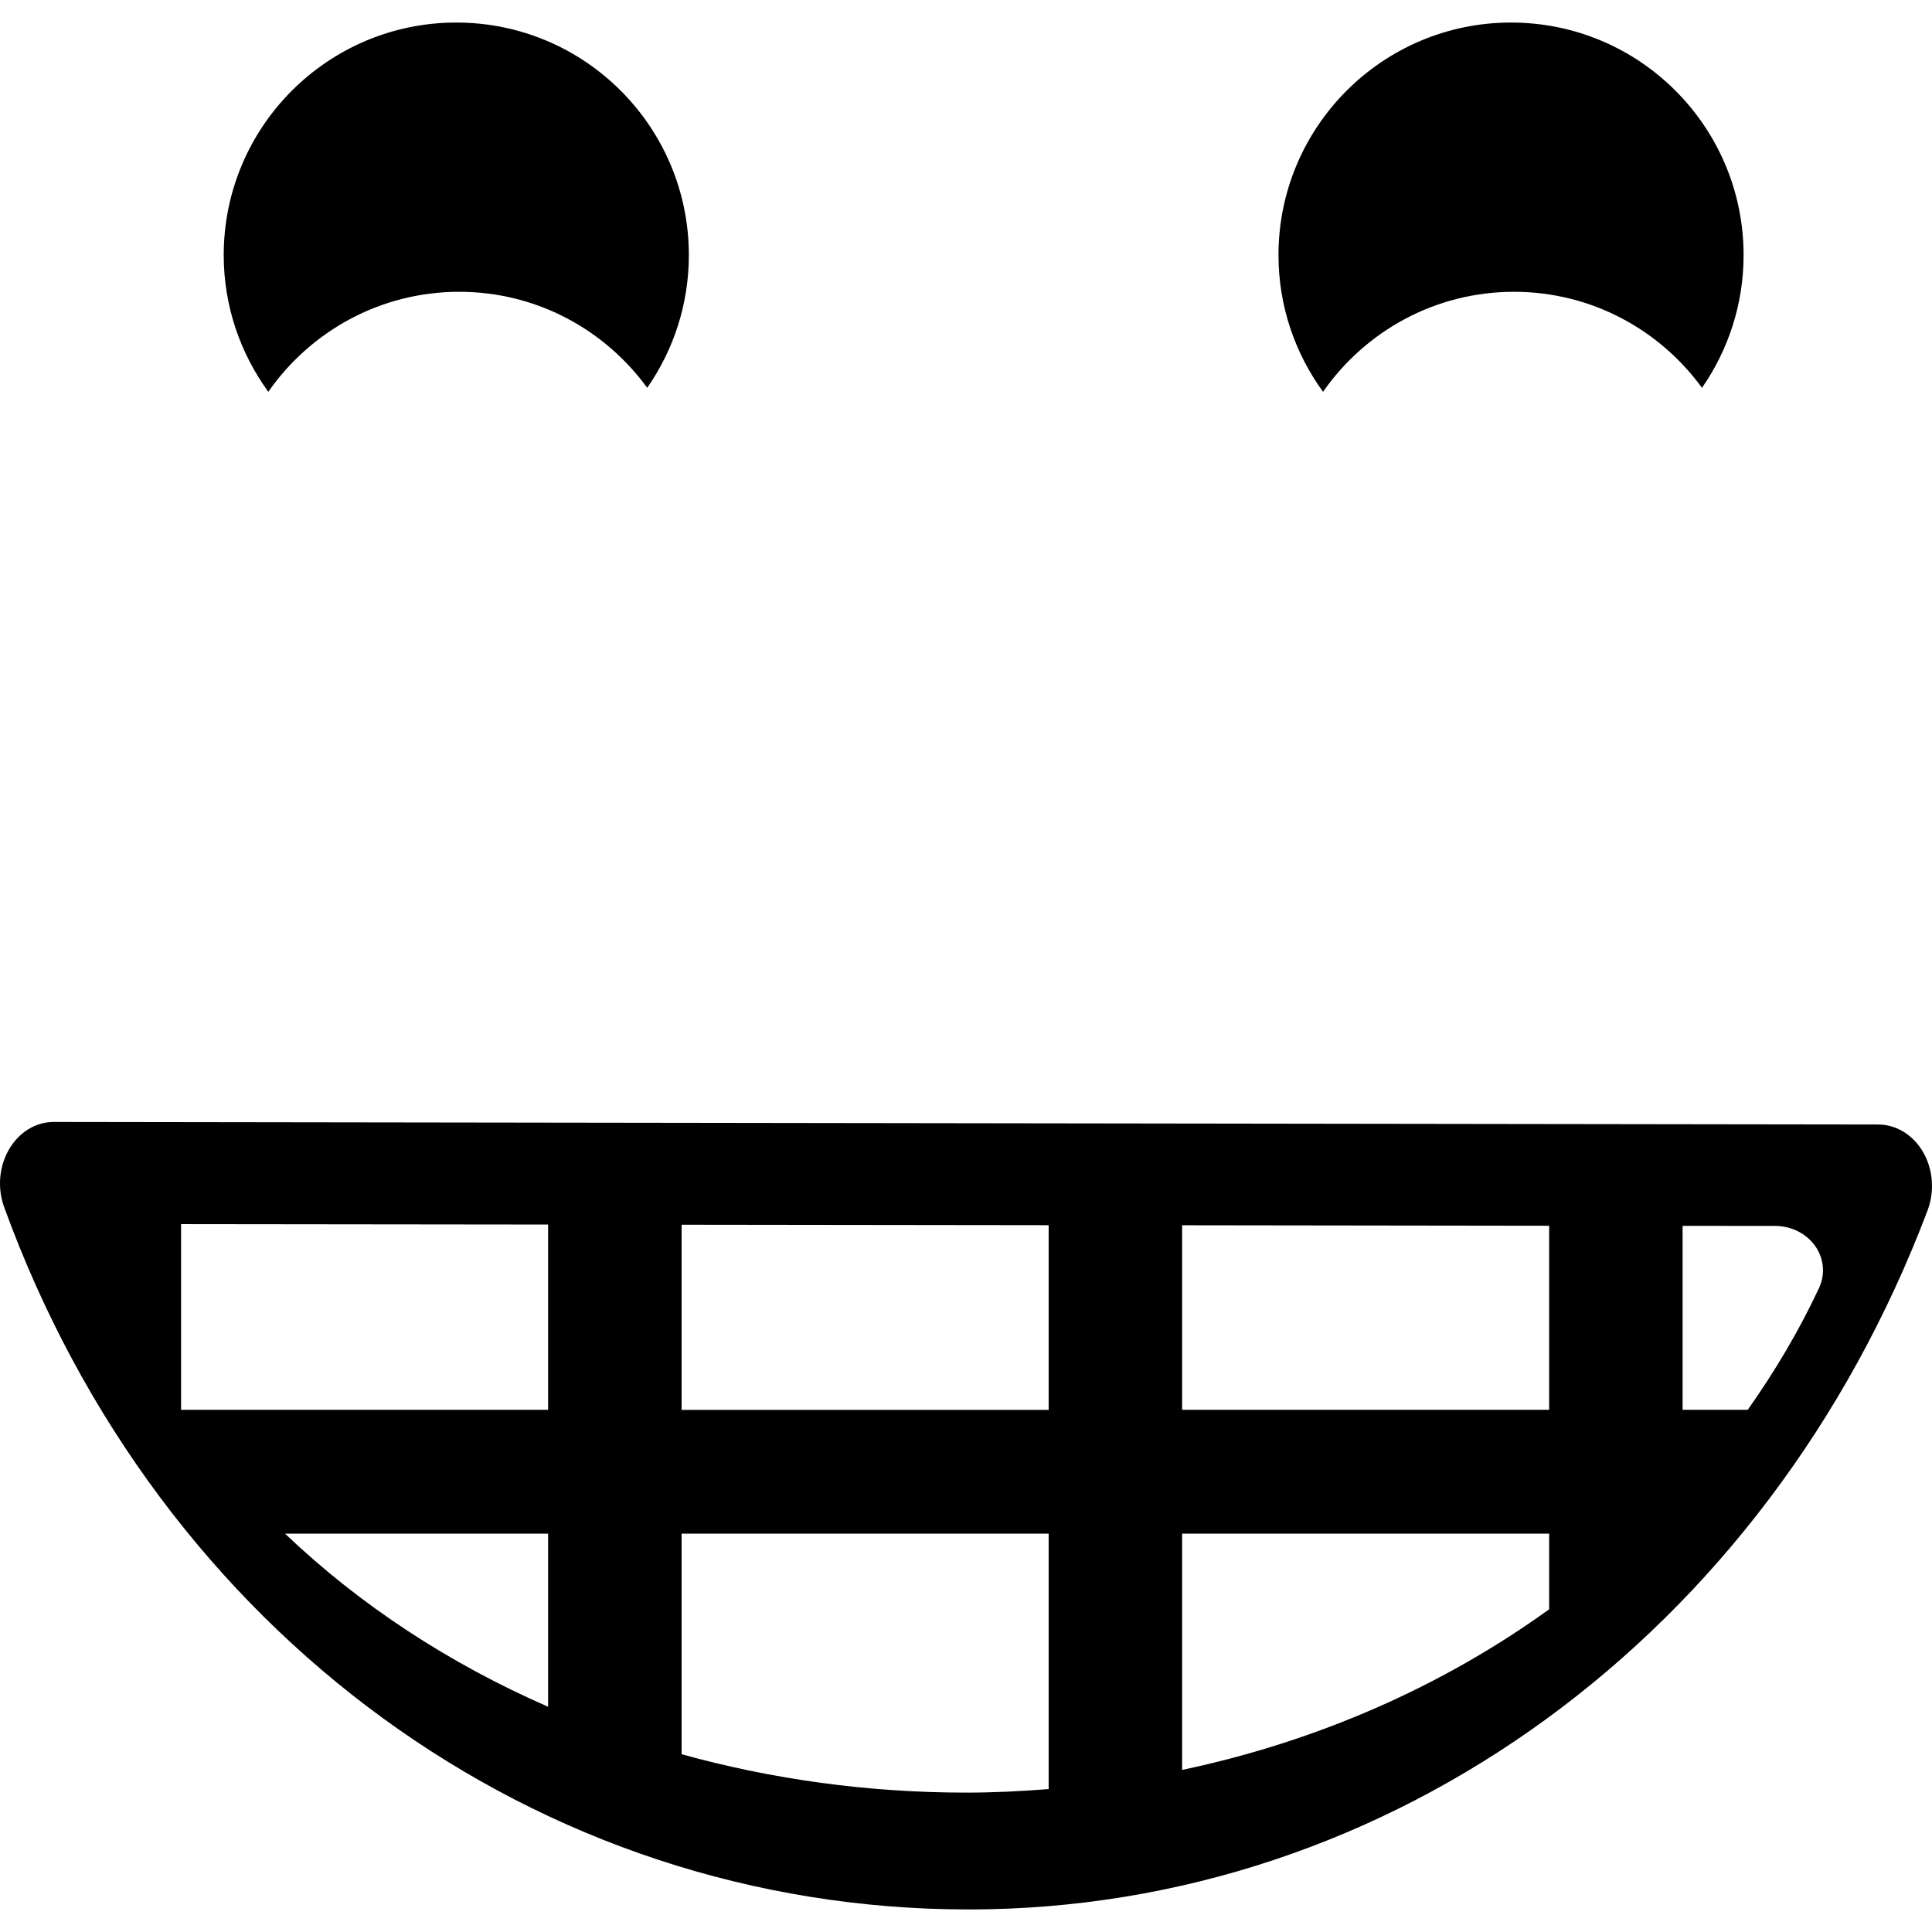 <?xml version="1.0" encoding="iso-8859-1"?>
<!-- Uploaded to: SVG Repo, www.svgrepo.com, Generator: SVG Repo Mixer Tools -->
<!DOCTYPE svg PUBLIC "-//W3C//DTD SVG 1.1//EN" "http://www.w3.org/Graphics/SVG/1.1/DTD/svg11.dtd">
<svg fill="#000000" version="1.1" id="Capa_1" xmlns="http://www.w3.org/2000/svg" xmlns:xlink="http://www.w3.org/1999/xlink" 
	 width="800px" height="800px" viewBox="0 0 51.505 51.505"
	 xml:space="preserve">
<g>
	<path d="M25.824,50.904c11.245,0,21.28-7.314,25.563-18.636c0.191-0.506,0.148-1.089-0.117-1.55
		c-0.265-0.461-0.715-0.739-1.197-0.74L1.435,29.91c0,0-0.001,0-0.002,0c-0.479,0-0.926,0.273-1.191,0.729
		c-0.267,0.455-0.316,1.032-0.132,1.54C4.244,43.553,14.338,50.904,25.824,50.904z M44.856,32.68l2.47,0.002
		c0.43,0.001,0.827,0.202,1.064,0.534c0.235,0.332,0.274,0.754,0.104,1.119c-0.533,1.144-1.179,2.225-1.9,3.248h-1.738V32.68z
		 M14.612,45.5c-2.64-1.153-5.017-2.711-7.013-4.614h7.013V45.5z M31.514,32.664l9.785,0.013v4.907h-9.785V32.664z M31.514,40.885
		h9.785v2.017c-2.835,2.045-6.17,3.52-9.785,4.282V40.885z M18.171,32.65l9.785,0.012v4.924h-9.785V32.65z M18.171,40.885h9.785
		v6.81c-0.729,0.057-1.46,0.094-2.2,0.094c-2.636,0-5.186-0.359-7.585-1.023V40.885z M4.827,32.634l9.785,0.011v4.938H4.827V32.634z
		 M7.153,10.445c-0.744-1.023-1.189-2.28-1.189-3.643c0-3.423,2.777-6.201,6.2-6.201c3.424,0,6.2,2.777,6.2,6.201
		c0,1.315-0.412,2.533-1.11,3.537c-1.127-1.549-2.949-2.56-5.011-2.56C10.135,7.779,8.274,8.835,7.153,10.445z M35.271,10.445
		c-0.744-1.023-1.188-2.28-1.188-3.643c0-3.423,2.776-6.201,6.199-6.201c3.425,0,6.2,2.777,6.2,6.201
		c0,1.315-0.412,2.533-1.109,3.537c-1.127-1.549-2.949-2.56-5.012-2.56C38.253,7.779,36.392,8.835,35.271,10.445z"/>
</g>
</svg>